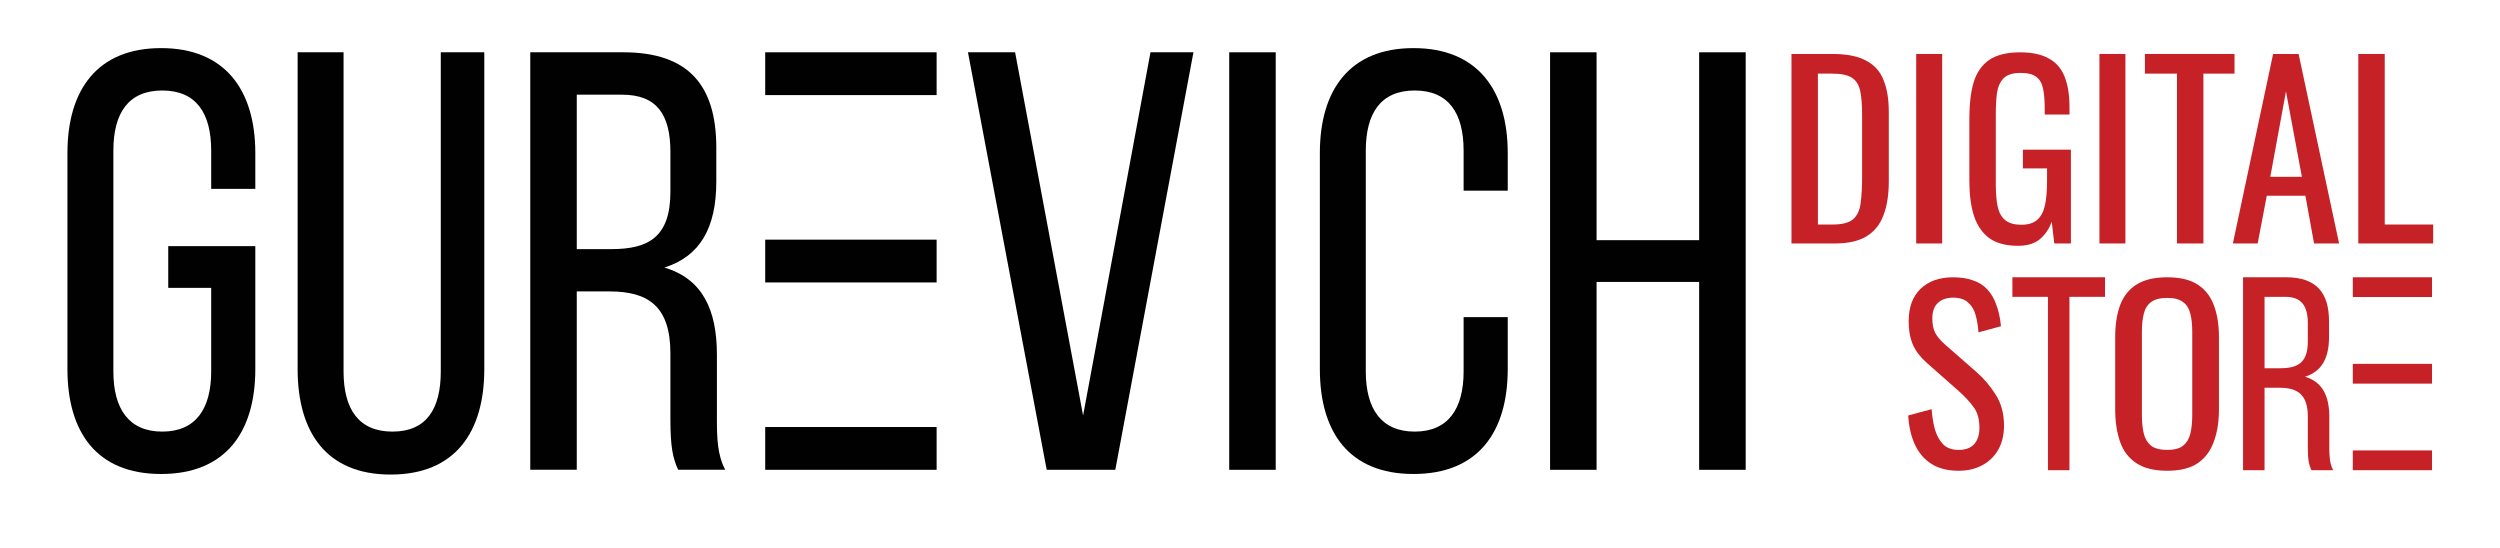 <?xml version="1.0" encoding="UTF-8"?> <svg xmlns="http://www.w3.org/2000/svg" width="621" height="136" viewBox="0 0 621 136" fill="none"><path d="M63.42 38.029V46.919H52.46V37.439C52.46 28.109 48.75 22.479 40.31 22.479C31.87 22.479 28.16 28.109 28.16 37.439V92.249C28.16 101.579 32.01 107.209 40.31 107.209C48.61 107.209 52.46 101.579 52.46 92.249V71.509H41.79V61.139H63.42V91.659C63.42 107.369 56.01 117.739 40.01 117.739C24.01 117.739 16.75 107.369 16.75 91.659V38.029C16.75 22.329 24.16 11.949 40.01 11.949C55.86 11.949 63.42 22.319 63.42 38.029Z" fill="#010101"></path><path d="M85.34 92.25C85.34 101.58 89.05 107.21 97.49 107.21C105.93 107.21 109.49 101.58 109.49 92.25V12.99H120.3V91.66C120.3 107.37 113.04 117.88 97.04 117.88C81.04 117.88 73.93 107.36 73.93 91.66V12.99H85.34V92.25Z" fill="#010101"></path><path d="M154.819 12.99C171.119 12.99 177.929 21.29 177.929 36.69V45.13C177.929 56.54 173.929 63.65 165.039 66.46C174.519 69.27 178.079 76.98 178.079 88.09V104.24C178.079 108.83 178.229 113.13 180.149 116.69H168.449C167.119 113.73 166.529 111.06 166.529 104.1V87.8C166.529 76.1 161.049 72.39 151.419 72.39H143.269V116.69H131.719V12.99H154.829H154.819ZM151.859 61.88C161.039 61.88 166.529 58.92 166.529 47.66V37.74C166.529 28.41 163.119 23.52 154.529 23.52H143.269V61.89H151.869L151.859 61.88Z" fill="#010101"></path><path d="M252.151 12.99L269.041 103.22L285.781 12.99H296.451L277.041 116.7H260.001L240.441 12.99H252.141H252.151Z" fill="#010101"></path><path d="M316.89 12.99V116.7H305.34V12.99H316.89Z" fill="#010101"></path><path d="M374.522 38.029V47.359H363.562V37.439C363.562 28.109 359.852 22.479 351.412 22.479C342.972 22.479 339.262 28.109 339.262 37.439V92.249C339.262 101.579 343.112 107.209 351.412 107.209C359.712 107.209 363.562 101.579 363.562 92.249V78.769H374.522V91.659C374.522 107.369 367.112 117.739 351.112 117.739C335.112 117.739 327.852 107.369 327.852 91.659V38.029C327.852 22.329 335.262 11.949 351.112 11.949C366.962 11.949 374.522 22.319 374.522 38.029Z" fill="#010101"></path><path d="M396.589 70.03V116.7H385.039V12.99H396.589V59.66H422.069V12.99H433.629V116.7H422.069V70.03H396.589Z" fill="#010101"></path><path d="M232.658 12.99H190.078V23.62H232.658V12.99Z" fill="#010101"></path><path d="M232.658 59.529H190.078V70.159H232.658V59.529Z" fill="#010101"></path><path d="M232.658 106.07H190.078V116.7H232.658V106.07Z" fill="#010101"></path><path d="M567.85 68.873C575.382 68.873 578.529 72.708 578.529 79.825V83.725C578.529 88.997 576.681 92.283 572.573 93.581C576.953 94.879 578.598 98.442 578.598 103.576V111.039C578.598 113.16 578.668 115.147 579.555 116.792H574.148C573.534 115.424 573.261 114.19 573.261 110.974V103.442C573.261 98.036 570.729 96.321 566.279 96.321H562.513V116.792H557.176V68.873H567.855H567.85ZM566.482 91.465C570.724 91.465 573.261 90.097 573.261 84.894V80.31C573.261 75.999 571.685 73.739 567.716 73.739H562.513V91.469H566.487L566.482 91.465Z" fill="#C62127"></path><path d="M508.709 116.797V73.734H499.879V68.873H522.882V73.734H514.051V116.797H508.714H508.709Z" fill="#C62127"></path><path d="M604.113 68.873H584.438V73.785H604.113V68.873Z" fill="#C62127"></path><path d="M604.113 111.885H584.438V116.797H604.113V111.885Z" fill="#C62127"></path><path d="M604.113 90.379H584.438V95.291H604.113V90.379Z" fill="#C62127"></path><path d="M538.33 116.936C535.15 116.936 532.609 116.316 530.709 115.075C528.808 113.833 527.45 112.069 526.636 109.78C525.821 107.453 525.414 104.738 525.414 101.635V83.773C525.414 80.67 525.821 78.013 526.636 75.802C527.489 73.553 528.847 71.846 530.709 70.683C532.609 69.48 535.15 68.879 538.33 68.879C541.511 68.879 544.032 69.48 545.894 70.683C547.756 71.885 549.094 73.592 549.908 75.802C550.762 78.013 551.188 80.67 551.188 83.773V101.693C551.188 104.757 550.762 107.434 549.908 109.722C549.094 112.01 547.756 113.795 545.894 115.075C544.032 116.316 541.511 116.936 538.33 116.936ZM538.33 111.758C540.076 111.758 541.394 111.409 542.287 110.711C543.179 109.974 543.78 108.966 544.09 107.686C544.4 106.367 544.556 104.835 544.556 103.089V82.435C544.556 80.69 544.4 79.196 544.09 77.955C543.78 76.675 543.179 75.706 542.287 75.046C541.394 74.348 540.076 73.999 538.33 73.999C536.585 73.999 535.247 74.348 534.316 75.046C533.424 75.706 532.822 76.675 532.512 77.955C532.202 79.196 532.047 80.69 532.047 82.435V103.089C532.047 104.835 532.202 106.367 532.512 107.686C532.822 108.966 533.424 109.974 534.316 110.711C535.247 111.409 536.585 111.758 538.33 111.758Z" fill="#C62127"></path><path d="M486.509 116.936C483.794 116.936 481.525 116.355 479.702 115.191C477.918 114.027 476.56 112.418 475.629 110.362C474.698 108.306 474.155 105.921 474 103.206L479.818 101.635C479.934 103.303 480.187 104.912 480.574 106.464C481.001 108.015 481.68 109.295 482.611 110.304C483.542 111.273 484.841 111.758 486.509 111.758C488.216 111.758 489.496 111.293 490.349 110.362C491.241 109.392 491.687 108.015 491.687 106.231C491.687 104.098 491.202 102.391 490.232 101.111C489.263 99.792 488.041 98.474 486.567 97.155L478.654 90.173C477.103 88.816 475.959 87.342 475.222 85.751C474.485 84.122 474.116 82.125 474.116 79.759C474.116 76.307 475.105 73.63 477.084 71.73C479.062 69.829 481.757 68.879 485.171 68.879C487.033 68.879 488.662 69.131 490.058 69.635C491.493 70.101 492.676 70.838 493.607 71.846C494.577 72.855 495.333 74.135 495.876 75.686C496.458 77.199 496.846 78.983 497.04 81.039L491.454 82.551C491.338 81 491.105 79.584 490.756 78.304C490.407 76.986 489.786 75.938 488.894 75.162C488.041 74.348 486.8 73.941 485.171 73.941C483.542 73.941 482.262 74.387 481.331 75.279C480.439 76.132 479.993 77.412 479.993 79.119C479.993 80.554 480.225 81.737 480.691 82.668C481.195 83.599 481.99 84.549 483.076 85.519L491.047 92.5C492.831 94.052 494.402 95.914 495.76 98.086C497.117 100.219 497.796 102.76 497.796 105.707C497.796 108.035 497.311 110.052 496.341 111.758C495.372 113.426 494.034 114.706 492.327 115.598C490.659 116.49 488.72 116.936 486.509 116.936Z" fill="#C62127"></path><path d="M585.801 60.477V13.406H592.368V55.77H604.397V60.477H585.801Z" fill="#C62127"></path><path d="M554.645 60.477L564.64 13.406H570.974L581.028 60.477H574.81L572.66 48.623H563.071L560.805 60.477H554.645ZM563.943 43.915H571.788L567.836 22.704L563.943 43.915Z" fill="#C62127"></path><path d="M540.758 60.477V18.288H532.797V13.406H555.054V18.288H547.325V60.477H540.758Z" fill="#C62127"></path><path d="M521.5 60.477V13.406H527.951V60.477H521.5Z" fill="#C62127"></path><path d="M501.279 61.059C498.335 61.059 495.971 60.439 494.189 59.2C492.446 57.921 491.167 56.081 490.354 53.679C489.579 51.277 489.191 48.391 489.191 45.02V29.271C489.191 25.823 489.54 22.898 490.237 20.497C490.974 18.056 492.252 16.196 494.073 14.918C495.933 13.639 498.509 13 501.802 13C504.746 13 507.11 13.504 508.892 14.511C510.713 15.479 512.03 16.99 512.843 19.044C513.657 21.058 514.064 23.615 514.064 26.715V28.458H507.904V27.005C507.904 24.952 507.768 23.286 507.497 22.008C507.226 20.69 506.664 19.722 505.812 19.102C504.998 18.443 503.7 18.114 501.918 18.114C499.981 18.114 498.567 18.559 497.676 19.451C496.824 20.342 496.281 21.562 496.049 23.112C495.855 24.622 495.758 26.346 495.758 28.284V45.717C495.758 47.964 495.913 49.843 496.223 51.354C496.572 52.865 497.211 53.989 498.141 54.725C499.071 55.461 500.388 55.829 502.093 55.829C503.797 55.829 505.114 55.422 506.044 54.609C506.974 53.795 507.613 52.594 507.962 51.006C508.311 49.417 508.485 47.441 508.485 45.078V41.824H502.499V37.175H514.412V60.478H510.286L509.647 55.074C509.027 56.817 508.059 58.25 506.742 59.374C505.424 60.497 503.603 61.059 501.279 61.059Z" fill="#C62127"></path><path d="M475.984 60.477V13.406H482.435V60.477H475.984Z" fill="#C62127"></path><path d="M445 60.477V13.406H455.228C458.715 13.406 461.465 13.949 463.48 15.033C465.533 16.079 466.986 17.668 467.838 19.799C468.73 21.929 469.175 24.583 469.175 27.76V45.078C469.175 48.409 468.73 51.218 467.838 53.504C466.986 55.79 465.572 57.533 463.596 58.734C461.659 59.896 459.044 60.477 455.751 60.477H445ZM451.567 55.77H455.286C457.688 55.77 459.393 55.305 460.4 54.376C461.407 53.446 462.008 52.09 462.201 50.308C462.434 48.526 462.55 46.376 462.55 43.857V28.574C462.55 26.133 462.395 24.157 462.085 22.646C461.775 21.135 461.097 20.031 460.051 19.334C459.005 18.636 457.359 18.288 455.112 18.288H451.567V55.77Z" fill="#C62127"></path></svg> 